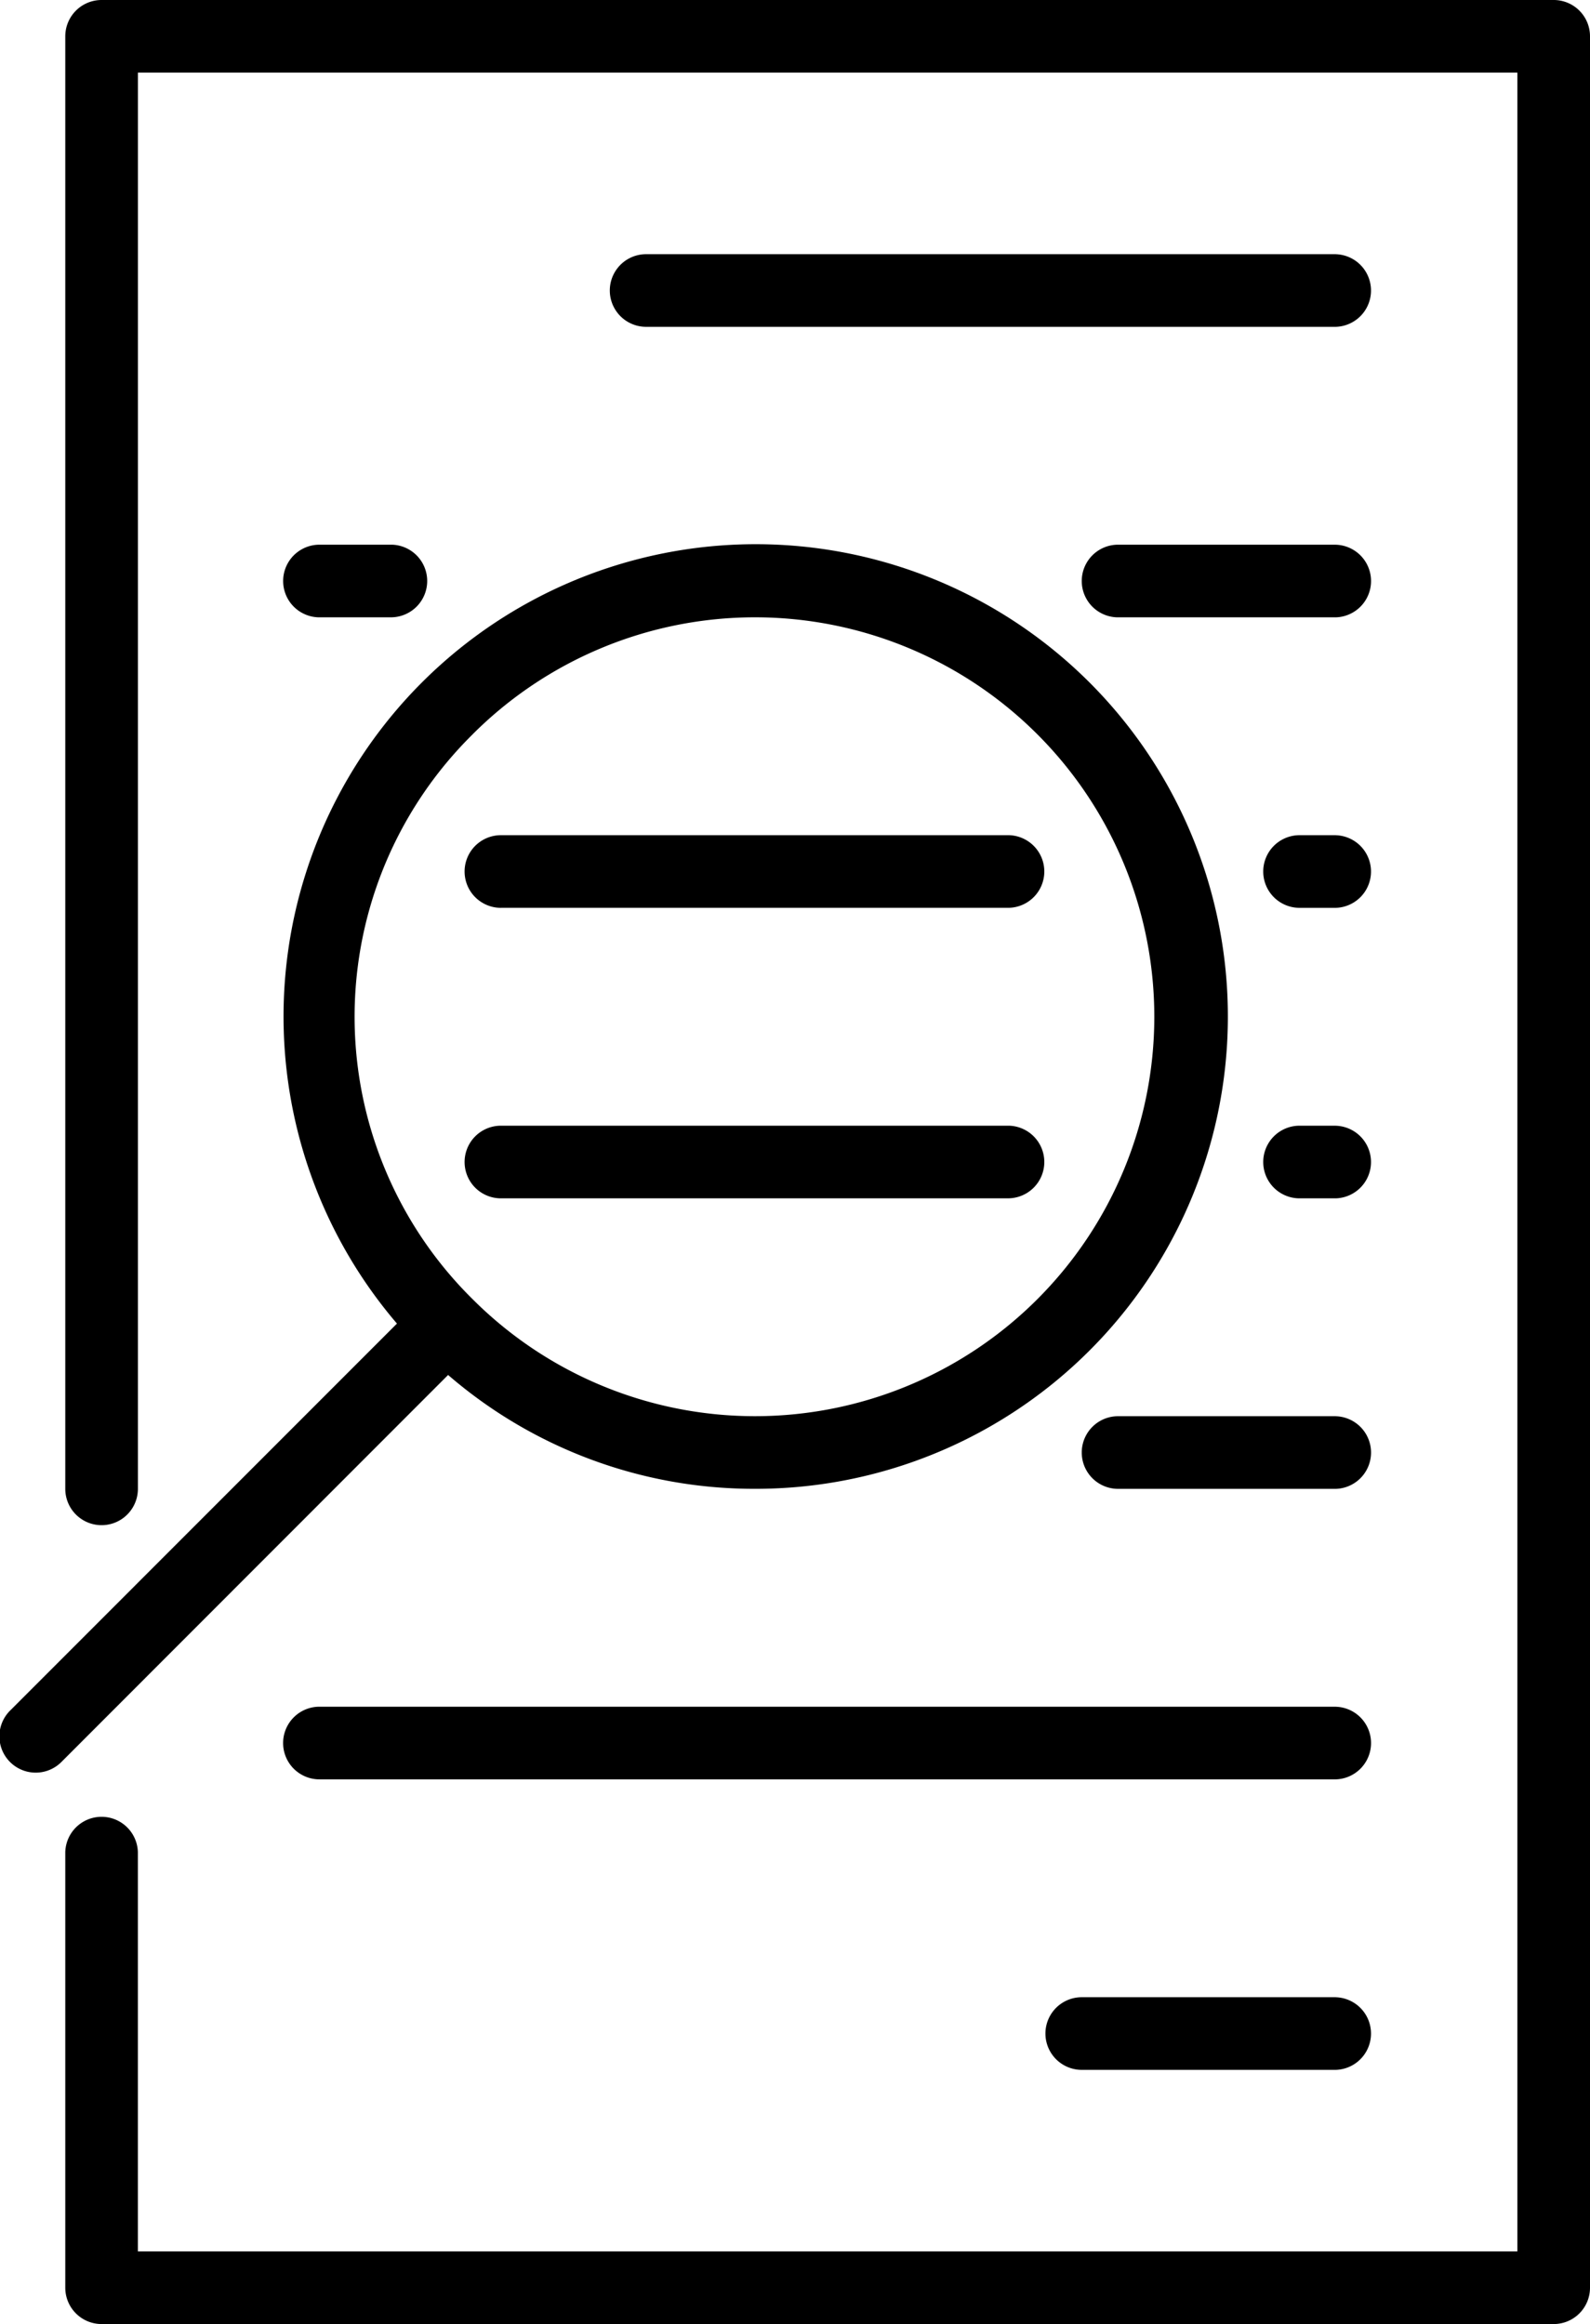 <svg id="Groupe_8" data-name="Groupe 8" xmlns="http://www.w3.org/2000/svg" width="42.43" height="62" viewBox="0 0 42.43 62">
  <path id="Tracé_91" data-name="Tracé 91" d="M326.559,20.932h-38.75a.969.969,0,0,0-.969.969v38.75a.969.969,0,0,0,1.938,0V22.869H325.59V80.994H288.777V70.338a.969.969,0,0,0-1.937,0V81.963a.969.969,0,0,0,.969.969h38.75a.968.968,0,0,0,.969-.969V21.9A.968.968,0,0,0,326.559,20.932Z" transform="translate(-285.098 -20.932)"/>
  <path id="Tracé_92" data-name="Tracé 92" d="M321.215,27.932H302.809a.969.969,0,0,0,0,1.938h18.406a.969.969,0,0,0,0-1.937Z" transform="translate(-285.567 -21.151)"/>
  <path id="Tracé_93" data-name="Tracé 93" d="M321.621,35.932h-5.812a.969.969,0,0,0,0,1.938h5.813a.969.969,0,0,0,0-1.937Z" transform="translate(-285.973 -21.401)"/>
  <path id="Tracé_94" data-name="Tracé 94" d="M298.809,45.869h13.563a.969.969,0,0,0,0-1.937H298.809a.969.969,0,0,0,0,1.938Z" transform="translate(-285.442 -21.651)"/>
  <path id="Tracé_95" data-name="Tracé 95" d="M298.809,53.869h13.563a.969.969,0,0,0,0-1.937H298.809a.969.969,0,0,0,0,1.938Z" transform="translate(-285.442 -21.901)"/>
  <path id="Tracé_96" data-name="Tracé 96" d="M321.621,59.932h-5.812a.969.969,0,0,0,0,1.938h5.813a.969.969,0,0,0,0-1.937Z" transform="translate(-285.973 -22.151)"/>
  <path id="Tracé_97" data-name="Tracé 97" d="M320.934,67.932H293.809a.969.969,0,0,0,0,1.938h27.125a.969.969,0,0,0,0-1.937Z" transform="translate(-285.285 -22.401)"/>
  <path id="Tracé_98" data-name="Tracé 98" d="M321.59,75.932h-6.781a.969.969,0,0,0,0,1.938h6.781a.969.969,0,0,0,0-1.937Z" transform="translate(-285.942 -22.651)"/>
  <path id="Tracé_99" data-name="Tracé 99" d="M321.777,43.932h-.969a.969.969,0,0,0,0,1.938h.969a.969.969,0,0,0,0-1.937Z" transform="translate(-286.129 -21.651)"/>
  <path id="Tracé_100" data-name="Tracé 100" d="M321.777,51.932h-.969a.969.969,0,0,0,0,1.938h.969a.969.969,0,0,0,0-1.937Z" transform="translate(-286.129 -21.901)"/>
  <path id="Tracé_101" data-name="Tracé 101" d="M293.809,37.869h1.938a.969.969,0,0,0,0-1.937h-1.937a.969.969,0,0,0,0,1.938Z" transform="translate(-285.285 -21.401)"/>
  <path id="Tracé_102" data-name="Tracé 102" d="M305.19,61.119a12.6,12.6,0,1,0-9.555-4.408l-10.309,10.31a.969.969,0,1,0,1.37,1.37L297,58.082A12.487,12.487,0,0,0,305.19,61.119Zm-7.535-20.129a10.656,10.656,0,1,1,0,15.071A10.586,10.586,0,0,1,297.655,40.991Z" transform="translate(-285.042 -21.401)"/>
</svg>
